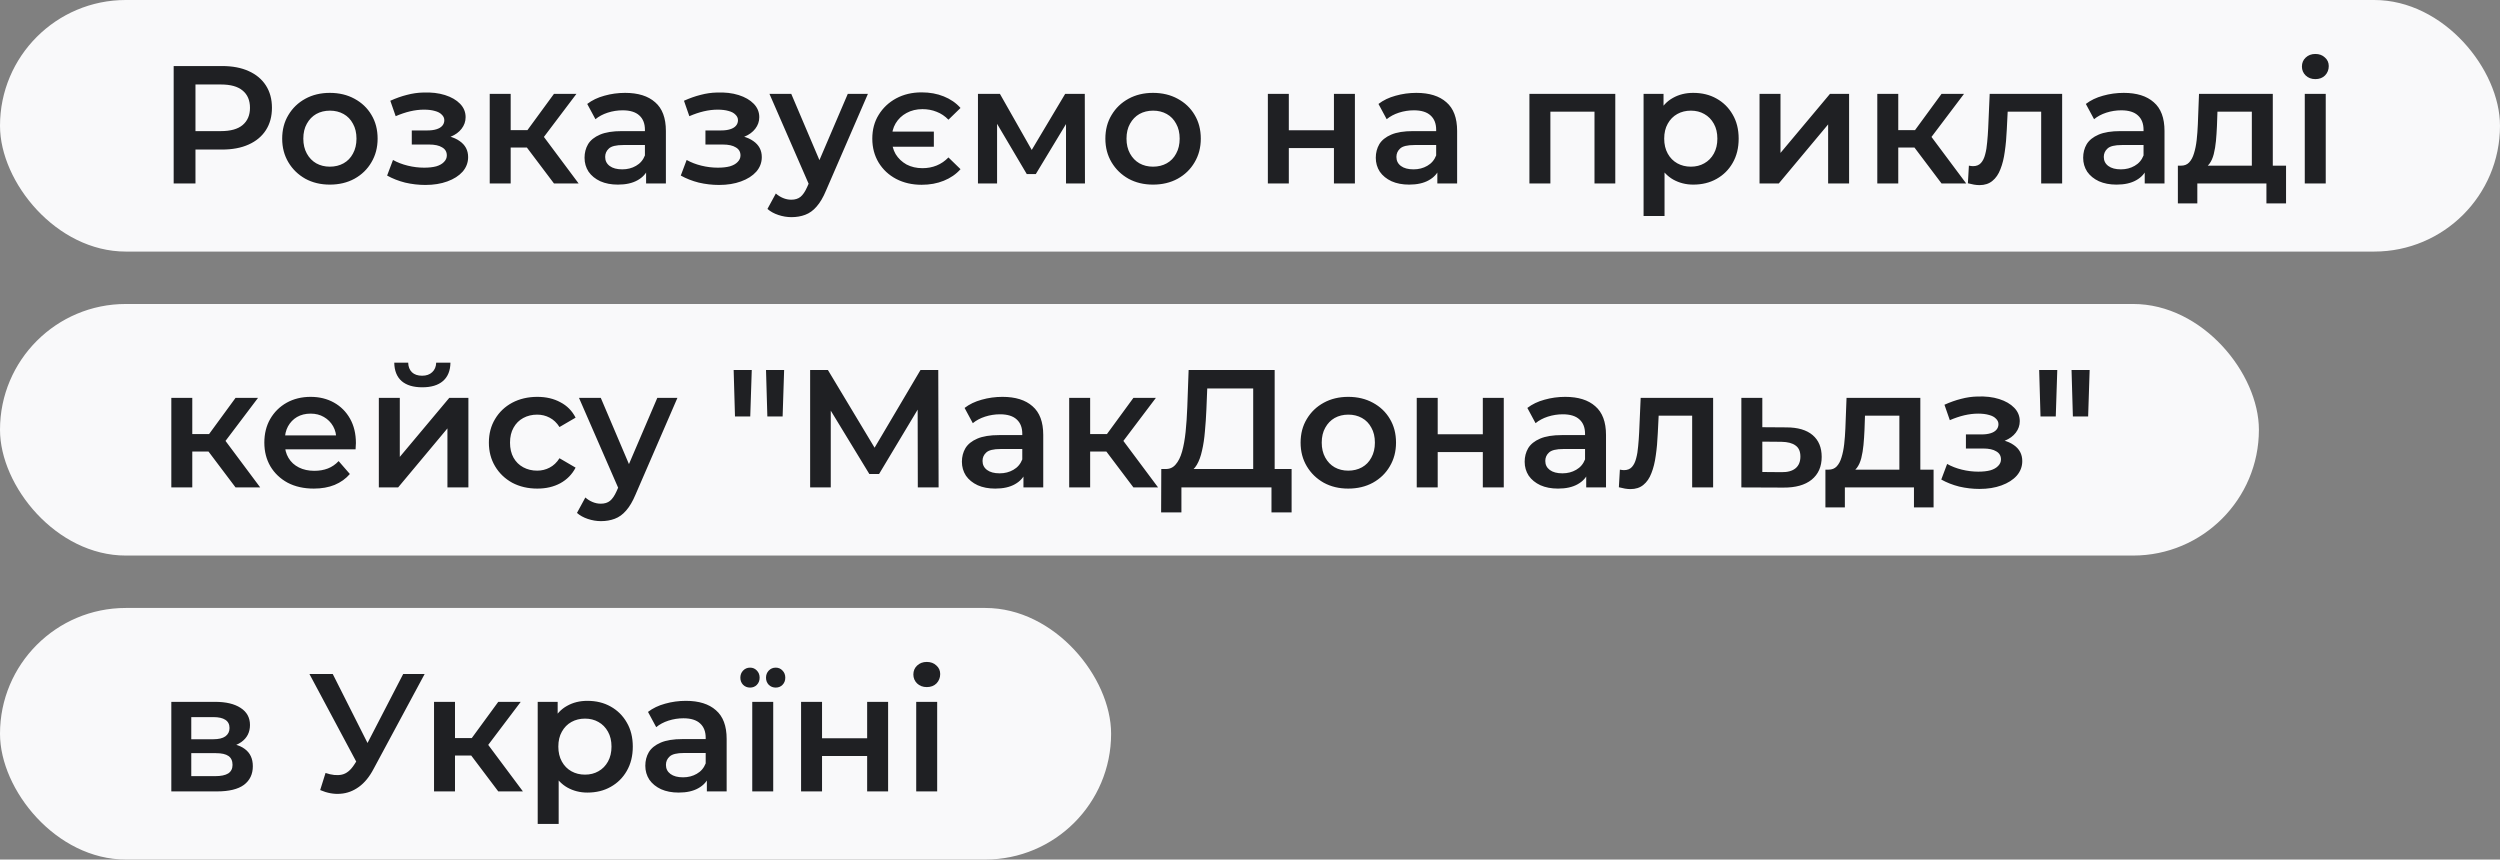 <svg xmlns="http://www.w3.org/2000/svg" width="477" height="164" viewBox="0 0 477 164" fill="none"><rect x="0" y="0" width="477" height="164" fill="#808080" stroke="none"/><rect width="477" height="48" rx="24" fill="#F9F9FA"></rect><path d="M33.136 35V12.6H42.352C44.336 12.6 46.032 12.92 47.44 13.56C48.869 14.2 49.968 15.117 50.736 16.312C51.504 17.507 51.888 18.925 51.888 20.568C51.888 22.211 51.504 23.629 50.736 24.824C49.968 26.019 48.869 26.936 47.44 27.576C46.032 28.216 44.336 28.536 42.352 28.536H35.44L37.296 26.584V35H33.136ZM37.296 27.032L35.44 25.016H42.16C43.995 25.016 45.371 24.632 46.288 23.864C47.227 23.075 47.696 21.976 47.696 20.568C47.696 19.139 47.227 18.04 46.288 17.272C45.371 16.504 43.995 16.12 42.16 16.12H35.44L37.296 14.072V27.032ZM62.929 35.224C61.18 35.224 59.622 34.851 58.257 34.104C56.892 33.336 55.814 32.291 55.025 30.968C54.236 29.645 53.841 28.141 53.841 26.456C53.841 24.749 54.236 23.245 55.025 21.944C55.814 20.621 56.892 19.587 58.257 18.84C59.622 18.093 61.18 17.72 62.929 17.72C64.7 17.72 66.268 18.093 67.633 18.84C69.02 19.587 70.097 20.611 70.865 21.912C71.654 23.213 72.049 24.728 72.049 26.456C72.049 28.141 71.654 29.645 70.865 30.968C70.097 32.291 69.02 33.336 67.633 34.104C66.268 34.851 64.7 35.224 62.929 35.224ZM62.929 31.8C63.91 31.8 64.785 31.587 65.553 31.16C66.321 30.733 66.918 30.115 67.345 29.304C67.793 28.493 68.017 27.544 68.017 26.456C68.017 25.347 67.793 24.397 67.345 23.608C66.918 22.797 66.321 22.179 65.553 21.752C64.785 21.325 63.921 21.112 62.961 21.112C61.98 21.112 61.105 21.325 60.337 21.752C59.59 22.179 58.993 22.797 58.545 23.608C58.097 24.397 57.873 25.347 57.873 26.456C57.873 27.544 58.097 28.493 58.545 29.304C58.993 30.115 59.59 30.733 60.337 31.16C61.105 31.587 61.969 31.8 62.929 31.8ZM81.159 35.288C79.857 35.288 78.567 35.139 77.287 34.84C76.028 34.52 74.886 34.072 73.862 33.496L74.983 30.52C75.814 30.989 76.753 31.352 77.799 31.608C78.844 31.864 79.889 31.992 80.934 31.992C81.831 31.992 82.599 31.907 83.239 31.736C83.879 31.544 84.369 31.267 84.71 30.904C85.073 30.541 85.254 30.125 85.254 29.656C85.254 28.973 84.956 28.461 84.359 28.12C83.782 27.757 82.951 27.576 81.862 27.576H78.567V24.888H81.543C82.225 24.888 82.801 24.813 83.27 24.664C83.761 24.515 84.135 24.291 84.391 23.992C84.647 23.693 84.775 23.341 84.775 22.936C84.775 22.531 84.615 22.179 84.294 21.88C83.996 21.56 83.558 21.325 82.983 21.176C82.406 21.005 81.713 20.92 80.903 20.92C80.049 20.92 79.164 21.027 78.246 21.24C77.35 21.453 76.433 21.763 75.495 22.168L74.471 19.224C75.558 18.733 76.615 18.36 77.638 18.104C78.684 17.827 79.719 17.677 80.743 17.656C82.3 17.592 83.686 17.752 84.903 18.136C86.118 18.52 87.079 19.075 87.782 19.8C88.487 20.525 88.838 21.379 88.838 22.36C88.838 23.171 88.582 23.907 88.07 24.568C87.58 25.208 86.897 25.709 86.022 26.072C85.169 26.435 84.188 26.616 83.079 26.616L83.207 25.752C85.105 25.752 86.599 26.136 87.686 26.904C88.775 27.651 89.319 28.675 89.319 29.976C89.319 31.021 88.966 31.949 88.263 32.76C87.558 33.549 86.588 34.168 85.35 34.616C84.135 35.064 82.737 35.288 81.159 35.288ZM105.694 35L99.518 26.808L102.782 24.792L110.398 35H105.694ZM93.438 35V17.912H97.438V35H93.438ZM96.254 28.152V24.824H102.046V28.152H96.254ZM103.166 26.936L99.422 26.488L105.694 17.912H109.982L103.166 26.936ZM123.275 35V31.544L123.051 30.808V24.76C123.051 23.587 122.699 22.68 121.995 22.04C121.291 21.379 120.224 21.048 118.795 21.048C117.835 21.048 116.885 21.197 115.947 21.496C115.029 21.795 114.251 22.211 113.611 22.744L112.043 19.832C112.96 19.128 114.048 18.605 115.307 18.264C116.587 17.901 117.909 17.72 119.275 17.72C121.749 17.72 123.659 18.317 125.003 19.512C126.368 20.685 127.051 22.509 127.051 24.984V35H123.275ZM117.899 35.224C116.619 35.224 115.499 35.011 114.539 34.584C113.579 34.136 112.832 33.528 112.299 32.76C111.787 31.971 111.531 31.085 111.531 30.104C111.531 29.144 111.755 28.28 112.203 27.512C112.672 26.744 113.429 26.136 114.475 25.688C115.52 25.24 116.907 25.016 118.635 25.016H123.595V27.672H118.923C117.557 27.672 116.64 27.896 116.171 28.344C115.701 28.771 115.467 29.304 115.467 29.944C115.467 30.669 115.755 31.245 116.331 31.672C116.907 32.099 117.707 32.312 118.731 32.312C119.712 32.312 120.587 32.088 121.355 31.64C122.144 31.192 122.709 30.531 123.051 29.656L123.723 32.056C123.339 33.059 122.645 33.837 121.643 34.392C120.661 34.947 119.413 35.224 117.899 35.224ZM137.19 35.288C135.888 35.288 134.598 35.139 133.318 34.84C132.059 34.52 130.918 34.072 129.894 33.496L131.014 30.52C131.846 30.989 132.784 31.352 133.83 31.608C134.875 31.864 135.92 31.992 136.966 31.992C137.862 31.992 138.63 31.907 139.27 31.736C139.91 31.544 140.4 31.267 140.742 30.904C141.104 30.541 141.286 30.125 141.286 29.656C141.286 28.973 140.987 28.461 140.39 28.12C139.814 27.757 138.982 27.576 137.894 27.576H134.598V24.888H137.574C138.256 24.888 138.832 24.813 139.302 24.664C139.792 24.515 140.166 24.291 140.422 23.992C140.678 23.693 140.806 23.341 140.806 22.936C140.806 22.531 140.646 22.179 140.326 21.88C140.027 21.56 139.59 21.325 139.014 21.176C138.438 21.005 137.744 20.92 136.934 20.92C136.08 20.92 135.195 21.027 134.278 21.24C133.382 21.453 132.464 21.763 131.526 22.168L130.502 19.224C131.59 18.733 132.646 18.36 133.67 18.104C134.715 17.827 135.75 17.677 136.774 17.656C138.331 17.592 139.718 17.752 140.934 18.136C142.15 18.52 143.11 19.075 143.814 19.8C144.518 20.525 144.87 21.379 144.87 22.36C144.87 23.171 144.614 23.907 144.102 24.568C143.611 25.208 142.928 25.709 142.054 26.072C141.2 26.435 140.219 26.616 139.11 26.616L139.238 25.752C141.136 25.752 142.63 26.136 143.718 26.904C144.806 27.651 145.35 28.675 145.35 29.976C145.35 31.021 144.998 31.949 144.294 32.76C143.59 33.549 142.619 34.168 141.382 34.616C140.166 35.064 138.768 35.288 137.19 35.288ZM151.005 41.432C150.173 41.432 149.341 41.293 148.509 41.016C147.677 40.739 146.984 40.355 146.429 39.864L148.029 36.92C148.435 37.283 148.893 37.571 149.405 37.784C149.917 37.997 150.44 38.104 150.973 38.104C151.699 38.104 152.285 37.923 152.733 37.56C153.181 37.197 153.597 36.589 153.981 35.736L154.973 33.496L155.293 33.016L161.757 17.912H165.597L157.597 36.376C157.064 37.656 156.467 38.669 155.805 39.416C155.165 40.163 154.44 40.685 153.629 40.984C152.84 41.283 151.965 41.432 151.005 41.432ZM154.525 35.608L146.813 17.912H150.973L157.245 32.664L154.525 35.608ZM178.179 25.112V27.992H168.899V25.112H178.179ZM175.843 35.256C174.029 35.256 172.408 34.883 170.979 34.136C169.571 33.389 168.461 32.355 167.651 31.032C166.84 29.688 166.435 28.163 166.435 26.456C166.435 24.728 166.84 23.213 167.651 21.912C168.461 20.589 169.571 19.544 170.979 18.776C172.408 18.008 174.029 17.624 175.843 17.624C177.4 17.624 178.808 17.88 180.067 18.392C181.347 18.904 182.413 19.64 183.267 20.6L180.963 22.84C180.301 22.157 179.555 21.656 178.723 21.336C177.891 20.995 176.984 20.824 176.003 20.824C174.872 20.824 173.859 21.069 172.963 21.56C172.088 22.029 171.395 22.691 170.883 23.544C170.392 24.376 170.147 25.347 170.147 26.456C170.147 27.565 170.392 28.547 170.883 29.4C171.395 30.232 172.088 30.893 172.963 31.384C173.859 31.853 174.872 32.088 176.003 32.088C176.984 32.088 177.891 31.917 178.723 31.576C179.555 31.235 180.301 30.723 180.963 30.04L183.267 32.28C182.413 33.24 181.347 33.976 180.067 34.488C178.808 35 177.4 35.256 175.843 35.256ZM186.594 35V17.912H190.786L197.666 30.04H196.002L203.234 17.912H206.978L207.01 35H203.394V22.2L204.034 22.616L197.634 33.208H195.906L189.474 22.328L190.242 22.136V35H186.594ZM219.992 35.224C218.242 35.224 216.685 34.851 215.32 34.104C213.954 33.336 212.877 32.291 212.088 30.968C211.298 29.645 210.904 28.141 210.904 26.456C210.904 24.749 211.298 23.245 212.088 21.944C212.877 20.621 213.954 19.587 215.32 18.84C216.685 18.093 218.242 17.72 219.992 17.72C221.762 17.72 223.33 18.093 224.696 18.84C226.082 19.587 227.16 20.611 227.928 21.912C228.717 23.213 229.112 24.728 229.112 26.456C229.112 28.141 228.717 29.645 227.928 30.968C227.16 32.291 226.082 33.336 224.696 34.104C223.33 34.851 221.762 35.224 219.992 35.224ZM219.992 31.8C220.973 31.8 221.848 31.587 222.616 31.16C223.384 30.733 223.981 30.115 224.408 29.304C224.856 28.493 225.08 27.544 225.08 26.456C225.08 25.347 224.856 24.397 224.408 23.608C223.981 22.797 223.384 22.179 222.616 21.752C221.848 21.325 220.984 21.112 220.024 21.112C219.042 21.112 218.168 21.325 217.4 21.752C216.653 22.179 216.056 22.797 215.608 23.608C215.16 24.397 214.936 25.347 214.936 26.456C214.936 27.544 215.16 28.493 215.608 29.304C216.056 30.115 216.653 30.733 217.4 31.16C218.168 31.587 219.032 31.8 219.992 31.8ZM241.907 35V17.912H245.907V24.856H254.515V17.912H258.515V35H254.515V28.248H245.907V35H241.907ZM274.244 35V31.544L274.02 30.808V24.76C274.02 23.587 273.668 22.68 272.964 22.04C272.26 21.379 271.193 21.048 269.764 21.048C268.804 21.048 267.854 21.197 266.916 21.496C265.998 21.795 265.22 22.211 264.58 22.744L263.012 19.832C263.929 19.128 265.017 18.605 266.276 18.264C267.556 17.901 268.878 17.72 270.244 17.72C272.718 17.72 274.628 18.317 275.972 19.512C277.337 20.685 278.02 22.509 278.02 24.984V35H274.244ZM268.868 35.224C267.588 35.224 266.468 35.011 265.508 34.584C264.548 34.136 263.801 33.528 263.268 32.76C262.756 31.971 262.5 31.085 262.5 30.104C262.5 29.144 262.724 28.28 263.172 27.512C263.641 26.744 264.398 26.136 265.444 25.688C266.489 25.24 267.876 25.016 269.604 25.016H274.564V27.672H269.892C268.526 27.672 267.609 27.896 267.14 28.344C266.67 28.771 266.436 29.304 266.436 29.944C266.436 30.669 266.724 31.245 267.3 31.672C267.876 32.099 268.676 32.312 269.7 32.312C270.681 32.312 271.556 32.088 272.324 31.64C273.113 31.192 273.678 30.531 274.02 29.656L274.692 32.056C274.308 33.059 273.614 33.837 272.612 34.392C271.63 34.947 270.382 35.224 268.868 35.224ZM291.813 35V17.912H308.197V35H304.229V20.376L305.157 21.304H294.885L295.813 20.376V35H291.813ZM323.066 35.224C321.68 35.224 320.41 34.904 319.258 34.264C318.128 33.624 317.221 32.664 316.538 31.384C315.877 30.083 315.546 28.44 315.546 26.456C315.546 24.451 315.866 22.808 316.506 21.528C317.168 20.248 318.064 19.299 319.194 18.68C320.325 18.04 321.616 17.72 323.066 17.72C324.752 17.72 326.234 18.083 327.514 18.808C328.816 19.533 329.84 20.547 330.586 21.848C331.354 23.149 331.738 24.685 331.738 26.456C331.738 28.227 331.354 29.773 330.586 31.096C329.84 32.397 328.816 33.411 327.514 34.136C326.234 34.861 324.752 35.224 323.066 35.224ZM313.594 41.208V17.912H317.402V21.944L317.274 26.488L317.594 31.032V41.208H313.594ZM322.618 31.8C323.578 31.8 324.432 31.587 325.178 31.16C325.946 30.733 326.554 30.115 327.002 29.304C327.45 28.493 327.674 27.544 327.674 26.456C327.674 25.347 327.45 24.397 327.002 23.608C326.554 22.797 325.946 22.179 325.178 21.752C324.432 21.325 323.578 21.112 322.618 21.112C321.658 21.112 320.794 21.325 320.026 21.752C319.258 22.179 318.65 22.797 318.202 23.608C317.754 24.397 317.53 25.347 317.53 26.456C317.53 27.544 317.754 28.493 318.202 29.304C318.65 30.115 319.258 30.733 320.026 31.16C320.794 31.587 321.658 31.8 322.618 31.8ZM335.719 35V17.912H339.719V29.176L349.159 17.912H352.807V35H348.807V23.736L339.399 35H335.719ZM370.444 35L364.268 26.808L367.532 24.792L375.148 35H370.444ZM358.188 35V17.912H362.188V35H358.188ZM361.004 28.152V24.824H366.796V28.152H361.004ZM367.916 26.936L364.172 26.488L370.444 17.912H374.732L367.916 26.936ZM375.473 34.968L375.665 31.608C375.815 31.629 375.953 31.651 376.081 31.672C376.209 31.693 376.327 31.704 376.433 31.704C377.095 31.704 377.607 31.501 377.969 31.096C378.332 30.691 378.599 30.147 378.769 29.464C378.961 28.76 379.089 27.981 379.153 27.128C379.239 26.253 379.303 25.379 379.345 24.504L379.633 17.912H393.457V35H389.457V20.216L390.385 21.304H382.257L383.121 20.184L382.897 24.696C382.833 26.211 382.705 27.619 382.513 28.92C382.343 30.2 382.065 31.32 381.681 32.28C381.319 33.24 380.807 33.987 380.145 34.52C379.505 35.053 378.684 35.32 377.681 35.32C377.361 35.32 377.009 35.288 376.625 35.224C376.263 35.16 375.879 35.075 375.473 34.968ZM409.212 35V31.544L408.988 30.808V24.76C408.988 23.587 408.636 22.68 407.932 22.04C407.228 21.379 406.162 21.048 404.732 21.048C403.772 21.048 402.823 21.197 401.884 21.496C400.967 21.795 400.188 22.211 399.548 22.744L397.98 19.832C398.898 19.128 399.986 18.605 401.244 18.264C402.524 17.901 403.847 17.72 405.212 17.72C407.687 17.72 409.596 18.317 410.94 19.512C412.306 20.685 412.988 22.509 412.988 24.984V35H409.212ZM403.836 35.224C402.556 35.224 401.436 35.011 400.476 34.584C399.516 34.136 398.77 33.528 398.236 32.76C397.724 31.971 397.468 31.085 397.468 30.104C397.468 29.144 397.692 28.28 398.14 27.512C398.61 26.744 399.367 26.136 400.412 25.688C401.458 25.24 402.844 25.016 404.572 25.016H409.532V27.672H404.86C403.495 27.672 402.578 27.896 402.108 28.344C401.639 28.771 401.404 29.304 401.404 29.944C401.404 30.669 401.692 31.245 402.268 31.672C402.844 32.099 403.644 32.312 404.668 32.312C405.65 32.312 406.524 32.088 407.292 31.64C408.082 31.192 408.647 30.531 408.988 29.656L409.66 32.056C409.276 33.059 408.583 33.837 407.58 34.392C406.599 34.947 405.351 35.224 403.836 35.224ZM429.65 33.144V21.304H423.09L422.994 24.056C422.951 25.037 422.887 25.987 422.802 26.904C422.717 27.8 422.578 28.632 422.386 29.4C422.194 30.147 421.917 30.765 421.554 31.256C421.191 31.747 420.711 32.067 420.114 32.216L416.146 31.608C416.786 31.608 417.298 31.405 417.682 31C418.087 30.573 418.397 29.997 418.61 29.272C418.845 28.525 419.015 27.683 419.122 26.744C419.229 25.784 419.303 24.792 419.346 23.768L419.57 17.912H433.65V33.144H429.65ZM415.538 38.808V31.608H436.178V38.808H432.434V35H419.25V38.808H415.538ZM439.751 35V17.912H443.751V35H439.751ZM441.766 15.096C441.02 15.096 440.401 14.861 439.911 14.392C439.441 13.923 439.207 13.357 439.207 12.696C439.207 12.013 439.441 11.448 439.911 11C440.401 10.531 441.02 10.296 441.766 10.296C442.513 10.296 443.121 10.52 443.591 10.968C444.081 11.395 444.327 11.939 444.327 12.6C444.327 13.304 444.092 13.901 443.623 14.392C443.153 14.861 442.535 15.096 441.766 15.096Z" fill="#1F2023"></path><rect y="58" width="431" height="48" rx="24" fill="#F9F9FA"></rect><path d="M44.944 93L38.768 84.808L42.032 82.792L49.648 93H44.944ZM32.688 93V75.912H36.688V93H32.688ZM35.504 86.152V82.824H41.296V86.152H35.504ZM42.416 84.936L38.672 84.488L44.944 75.912H49.232L42.416 84.936ZM59.875 93.224C57.976 93.224 56.312 92.851 54.883 92.104C53.475 91.336 52.376 90.291 51.587 88.968C50.819 87.645 50.435 86.141 50.435 84.456C50.435 82.749 50.808 81.245 51.555 79.944C52.323 78.621 53.368 77.587 54.691 76.84C56.035 76.093 57.56 75.72 59.267 75.72C60.931 75.72 62.413 76.083 63.715 76.808C65.016 77.533 66.04 78.557 66.787 79.88C67.533 81.203 67.907 82.76 67.907 84.552C67.907 84.723 67.896 84.915 67.875 85.128C67.875 85.341 67.864 85.544 67.843 85.736H53.603V83.08H65.731L64.163 83.912C64.184 82.931 63.981 82.067 63.555 81.32C63.128 80.573 62.541 79.987 61.795 79.56C61.069 79.133 60.227 78.92 59.267 78.92C58.285 78.92 57.421 79.133 56.675 79.56C55.949 79.987 55.373 80.584 54.947 81.352C54.541 82.099 54.339 82.984 54.339 84.008V84.648C54.339 85.672 54.573 86.579 55.043 87.368C55.512 88.157 56.173 88.765 57.027 89.192C57.88 89.619 58.861 89.832 59.971 89.832C60.931 89.832 61.795 89.683 62.563 89.384C63.331 89.085 64.013 88.616 64.611 87.976L66.755 90.44C65.987 91.336 65.016 92.029 63.843 92.52C62.691 92.989 61.368 93.224 59.875 93.224ZM72.282 93V75.912H76.282V87.176L85.722 75.912H89.37V93H85.37V81.736L75.962 93H72.282ZM80.57 73.896C78.863 73.896 77.551 73.501 76.634 72.712C75.716 71.901 75.247 70.728 75.226 69.192H77.882C77.903 69.96 78.138 70.568 78.586 71.016C79.055 71.464 79.706 71.688 80.538 71.688C81.348 71.688 81.988 71.464 82.458 71.016C82.948 70.568 83.204 69.96 83.226 69.192H85.946C85.924 70.728 85.444 71.901 84.506 72.712C83.588 73.501 82.276 73.896 80.57 73.896ZM102.527 93.224C100.735 93.224 99.135 92.851 97.727 92.104C96.34 91.336 95.252 90.291 94.463 88.968C93.673 87.645 93.278 86.141 93.278 84.456C93.278 82.749 93.673 81.245 94.463 79.944C95.252 78.621 96.34 77.587 97.727 76.84C99.135 76.093 100.735 75.72 102.527 75.72C104.191 75.72 105.652 76.061 106.911 76.744C108.191 77.405 109.161 78.387 109.823 79.688L106.751 81.48C106.239 80.669 105.609 80.072 104.863 79.688C104.137 79.304 103.348 79.112 102.495 79.112C101.513 79.112 100.628 79.325 99.838 79.752C99.049 80.179 98.43 80.797 97.983 81.608C97.534 82.397 97.311 83.347 97.311 84.456C97.311 85.565 97.534 86.525 97.983 87.336C98.43 88.125 99.049 88.733 99.838 89.16C100.628 89.587 101.513 89.8 102.495 89.8C103.348 89.8 104.137 89.608 104.863 89.224C105.609 88.84 106.239 88.243 106.751 87.432L109.823 89.224C109.161 90.504 108.191 91.496 106.911 92.2C105.652 92.883 104.191 93.224 102.527 93.224ZM114.661 99.432C113.83 99.432 112.998 99.293 112.166 99.016C111.334 98.739 110.64 98.355 110.085 97.864L111.686 94.92C112.091 95.283 112.55 95.571 113.062 95.784C113.574 95.997 114.096 96.104 114.63 96.104C115.355 96.104 115.942 95.923 116.39 95.56C116.838 95.197 117.254 94.589 117.638 93.736L118.63 91.496L118.95 91.016L125.414 75.912H129.253L121.254 94.376C120.72 95.656 120.123 96.669 119.462 97.416C118.822 98.163 118.096 98.685 117.286 98.984C116.496 99.283 115.622 99.432 114.661 99.432ZM118.182 93.608L110.47 75.912H114.63L120.902 90.664L118.182 93.608ZM140.236 79.464L139.98 70.6H143.436L143.148 79.464H140.236ZM146.411 79.464L146.156 70.6H149.612L149.324 79.464H146.411ZM154.574 93V70.6H157.966L167.79 86.952H165.966L175.63 70.6H179.022L179.086 93H175.118L175.086 76.776H175.918L167.726 90.44H165.87L157.55 76.776H158.51V93H154.574ZM195.275 93V89.544L195.051 88.808V82.76C195.051 81.587 194.699 80.68 193.995 80.04C193.291 79.379 192.224 79.048 190.795 79.048C189.835 79.048 188.885 79.197 187.947 79.496C187.029 79.795 186.251 80.211 185.611 80.744L184.043 77.832C184.96 77.128 186.048 76.605 187.307 76.264C188.587 75.901 189.909 75.72 191.275 75.72C193.749 75.72 195.659 76.317 197.003 77.512C198.368 78.685 199.051 80.509 199.051 82.984V93H195.275ZM189.899 93.224C188.619 93.224 187.499 93.011 186.539 92.584C185.579 92.136 184.832 91.528 184.299 90.76C183.787 89.971 183.531 89.085 183.531 88.104C183.531 87.144 183.755 86.28 184.203 85.512C184.672 84.744 185.429 84.136 186.475 83.688C187.52 83.24 188.907 83.016 190.635 83.016H195.595V85.672H190.923C189.557 85.672 188.64 85.896 188.171 86.344C187.701 86.771 187.467 87.304 187.467 87.944C187.467 88.669 187.755 89.245 188.331 89.672C188.907 90.099 189.707 90.312 190.731 90.312C191.712 90.312 192.587 90.088 193.355 89.64C194.144 89.192 194.709 88.531 195.051 87.656L195.723 90.056C195.339 91.059 194.645 91.837 193.643 92.392C192.661 92.947 191.413 93.224 189.899 93.224ZM216.257 93L210.081 84.808L213.345 82.792L220.961 93H216.257ZM204.001 93V75.912H208.001V93H204.001ZM206.817 86.152V82.824H212.609V86.152H206.817ZM213.729 84.936L209.985 84.488L216.257 75.912H220.545L213.729 84.936ZM239.11 91.08V74.12H230.342L230.182 78.088C230.118 79.581 230.022 81 229.894 82.344C229.787 83.667 229.606 84.872 229.35 85.96C229.115 87.048 228.784 87.955 228.358 88.68C227.931 89.405 227.408 89.885 226.79 90.12L222.31 89.48C223.12 89.523 223.782 89.245 224.294 88.648C224.827 88.051 225.243 87.219 225.542 86.152C225.84 85.085 226.064 83.837 226.214 82.408C226.363 80.957 226.47 79.389 226.534 77.704L226.79 70.6H243.206V91.08H239.11ZM221.542 97.768L221.574 89.48H246.438V97.768H242.598V93H225.414V97.768H221.542ZM257.242 93.224C255.492 93.224 253.935 92.851 252.57 92.104C251.204 91.336 250.127 90.291 249.338 88.968C248.548 87.645 248.154 86.141 248.154 84.456C248.154 82.749 248.548 81.245 249.338 79.944C250.127 78.621 251.204 77.587 252.57 76.84C253.935 76.093 255.492 75.72 257.242 75.72C259.012 75.72 260.58 76.093 261.946 76.84C263.332 77.587 264.41 78.611 265.178 79.912C265.967 81.213 266.362 82.728 266.362 84.456C266.362 86.141 265.967 87.645 265.178 88.968C264.41 90.291 263.332 91.336 261.946 92.104C260.58 92.851 259.012 93.224 257.242 93.224ZM257.242 89.8C258.223 89.8 259.098 89.587 259.866 89.16C260.634 88.733 261.231 88.115 261.658 87.304C262.106 86.493 262.33 85.544 262.33 84.456C262.33 83.347 262.106 82.397 261.658 81.608C261.231 80.797 260.634 80.179 259.866 79.752C259.098 79.325 258.234 79.112 257.274 79.112C256.292 79.112 255.418 79.325 254.65 79.752C253.903 80.179 253.306 80.797 252.858 81.608C252.41 82.397 252.186 83.347 252.186 84.456C252.186 85.544 252.41 86.493 252.858 87.304C253.306 88.115 253.903 88.733 254.65 89.16C255.418 89.587 256.282 89.8 257.242 89.8ZM270.313 93V75.912H274.313V82.856H282.921V75.912H286.921V93H282.921V86.248H274.313V93H270.313ZM302.65 93V89.544L302.426 88.808V82.76C302.426 81.587 302.074 80.68 301.37 80.04C300.666 79.379 299.599 79.048 298.17 79.048C297.21 79.048 296.26 79.197 295.322 79.496C294.404 79.795 293.626 80.211 292.986 80.744L291.418 77.832C292.335 77.128 293.423 76.605 294.682 76.264C295.962 75.901 297.284 75.72 298.65 75.72C301.124 75.72 303.034 76.317 304.378 77.512C305.743 78.685 306.426 80.509 306.426 82.984V93H302.65ZM297.274 93.224C295.994 93.224 294.874 93.011 293.914 92.584C292.954 92.136 292.207 91.528 291.674 90.76C291.162 89.971 290.906 89.085 290.906 88.104C290.906 87.144 291.13 86.28 291.578 85.512C292.047 84.744 292.804 84.136 293.85 83.688C294.895 83.24 296.282 83.016 298.01 83.016H302.97V85.672H298.298C296.932 85.672 296.015 85.896 295.546 86.344C295.076 86.771 294.842 87.304 294.842 87.944C294.842 88.669 295.13 89.245 295.706 89.672C296.282 90.099 297.082 90.312 298.106 90.312C299.087 90.312 299.962 90.088 300.73 89.64C301.519 89.192 302.084 88.531 302.426 87.656L303.098 90.056C302.714 91.059 302.02 91.837 301.018 92.392C300.036 92.947 298.788 93.224 297.274 93.224ZM308.88 92.968L309.072 89.608C309.221 89.629 309.36 89.651 309.488 89.672C309.616 89.693 309.733 89.704 309.84 89.704C310.501 89.704 311.013 89.501 311.376 89.096C311.738 88.691 312.005 88.147 312.176 87.464C312.368 86.76 312.496 85.981 312.56 85.128C312.645 84.253 312.709 83.379 312.752 82.504L313.04 75.912H326.864V93H322.864V78.216L323.792 79.304H315.664L316.528 78.184L316.304 82.696C316.24 84.211 316.112 85.619 315.92 86.92C315.749 88.2 315.472 89.32 315.088 90.28C314.725 91.24 314.213 91.987 313.552 92.52C312.912 93.053 312.09 93.32 311.088 93.32C310.768 93.32 310.416 93.288 310.032 93.224C309.669 93.16 309.285 93.075 308.88 92.968ZM340.827 81.544C343.024 81.544 344.699 82.035 345.851 83.016C347.003 83.997 347.579 85.384 347.579 87.176C347.579 89.032 346.939 90.483 345.659 91.528C344.379 92.552 342.576 93.053 340.251 93.032L332.251 93V75.912H336.251V81.512L340.827 81.544ZM339.899 90.088C341.072 90.109 341.968 89.864 342.587 89.352C343.205 88.84 343.515 88.093 343.515 87.112C343.515 86.131 343.205 85.427 342.587 85C341.989 84.552 341.093 84.317 339.899 84.296L336.251 84.264V90.056L339.899 90.088ZM362.4 91.144V79.304H355.84L355.744 82.056C355.701 83.037 355.637 83.987 355.552 84.904C355.467 85.8 355.328 86.632 355.136 87.4C354.944 88.147 354.667 88.765 354.304 89.256C353.941 89.747 353.461 90.067 352.864 90.216L348.896 89.608C349.536 89.608 350.048 89.405 350.432 89C350.837 88.573 351.147 87.997 351.36 87.272C351.595 86.525 351.765 85.683 351.872 84.744C351.979 83.784 352.053 82.792 352.096 81.768L352.32 75.912H366.4V91.144H362.4ZM348.288 96.808V89.608H368.928V96.808H365.184V93H352V96.808H348.288ZM377.69 93.288C376.388 93.288 375.098 93.139 373.818 92.84C372.559 92.52 371.418 92.072 370.394 91.496L371.514 88.52C372.346 88.989 373.284 89.352 374.33 89.608C375.375 89.864 376.42 89.992 377.466 89.992C378.362 89.992 379.13 89.907 379.77 89.736C380.41 89.544 380.9 89.267 381.242 88.904C381.604 88.541 381.786 88.125 381.786 87.656C381.786 86.973 381.487 86.461 380.89 86.12C380.314 85.757 379.482 85.576 378.394 85.576H375.098V82.888H378.074C378.756 82.888 379.332 82.813 379.802 82.664C380.292 82.515 380.666 82.291 380.922 81.992C381.178 81.693 381.306 81.341 381.306 80.936C381.306 80.531 381.146 80.179 380.826 79.88C380.527 79.56 380.09 79.325 379.514 79.176C378.938 79.005 378.244 78.92 377.434 78.92C376.58 78.92 375.695 79.027 374.778 79.24C373.882 79.453 372.964 79.763 372.026 80.168L371.002 77.224C372.09 76.733 373.146 76.36 374.17 76.104C375.215 75.827 376.25 75.677 377.274 75.656C378.831 75.592 380.218 75.752 381.434 76.136C382.65 76.52 383.61 77.075 384.314 77.8C385.018 78.525 385.37 79.379 385.37 80.36C385.37 81.171 385.114 81.907 384.602 82.568C384.111 83.208 383.428 83.709 382.554 84.072C381.7 84.435 380.719 84.616 379.61 84.616L379.738 83.752C381.636 83.752 383.13 84.136 384.218 84.904C385.306 85.651 385.85 86.675 385.85 87.976C385.85 89.021 385.498 89.949 384.794 90.76C384.09 91.549 383.119 92.168 381.882 92.616C380.666 93.064 379.268 93.288 377.69 93.288ZM389.329 79.464L389.073 70.6H392.529L392.241 79.464H389.329ZM395.505 79.464L395.249 70.6H398.705L398.417 79.464H395.505Z" fill="#1F2023"></path><rect y="116" width="212" height="48" rx="24" fill="#F9F9FA"></rect><path d="M32.688 151V133.912H41.04C43.109 133.912 44.731 134.296 45.904 135.064C47.099 135.832 47.696 136.92 47.696 138.328C47.696 139.715 47.141 140.803 46.032 141.592C44.923 142.36 43.451 142.744 41.616 142.744L42.096 141.752C44.165 141.752 45.701 142.136 46.704 142.904C47.728 143.651 48.24 144.749 48.24 146.2C48.24 147.715 47.675 148.899 46.544 149.752C45.413 150.584 43.696 151 41.392 151H32.688ZM36.496 148.088H41.072C42.16 148.088 42.981 147.917 43.536 147.576C44.091 147.213 44.368 146.669 44.368 145.944C44.368 145.176 44.112 144.611 43.6 144.248C43.088 143.885 42.288 143.704 41.2 143.704H36.496V148.088ZM36.496 141.048H40.688C41.712 141.048 42.48 140.867 42.992 140.504C43.525 140.12 43.792 139.587 43.792 138.904C43.792 138.2 43.525 137.677 42.992 137.336C42.48 136.995 41.712 136.824 40.688 136.824H36.496V141.048ZM62.112 147.48C63.286 147.885 64.32 147.992 65.216 147.8C66.112 147.608 66.912 146.957 67.616 145.848L68.704 144.152L69.12 143.704L76.928 128.6H81.024L71.296 146.68C70.507 148.195 69.568 149.347 68.48 150.136C67.392 150.925 66.219 151.363 64.96 151.448C63.723 151.555 62.432 151.32 61.088 150.744L62.112 147.48ZM69.024 147.288L59.04 128.6H63.488L71.296 144.088L69.024 147.288ZM95.069 151L88.893 142.808L92.157 140.792L99.773 151H95.069ZM82.813 151V133.912H86.813V151H82.813ZM85.629 144.152V140.824H91.421V144.152H85.629ZM92.541 142.936L88.797 142.488L95.069 133.912H99.357L92.541 142.936ZM112.066 151.224C110.68 151.224 109.41 150.904 108.258 150.264C107.128 149.624 106.221 148.664 105.538 147.384C104.877 146.083 104.546 144.44 104.546 142.456C104.546 140.451 104.866 138.808 105.506 137.528C106.168 136.248 107.064 135.299 108.194 134.68C109.325 134.04 110.616 133.72 112.066 133.72C113.752 133.72 115.234 134.083 116.514 134.808C117.816 135.533 118.84 136.547 119.586 137.848C120.354 139.149 120.738 140.685 120.738 142.456C120.738 144.227 120.354 145.773 119.586 147.096C118.84 148.397 117.816 149.411 116.514 150.136C115.234 150.861 113.752 151.224 112.066 151.224ZM102.594 157.208V133.912H106.402V137.944L106.274 142.488L106.594 147.032V157.208H102.594ZM111.618 147.8C112.578 147.8 113.432 147.587 114.178 147.16C114.946 146.733 115.554 146.115 116.002 145.304C116.45 144.493 116.674 143.544 116.674 142.456C116.674 141.347 116.45 140.397 116.002 139.608C115.554 138.797 114.946 138.179 114.178 137.752C113.432 137.325 112.578 137.112 111.618 137.112C110.658 137.112 109.794 137.325 109.026 137.752C108.258 138.179 107.65 138.797 107.202 139.608C106.754 140.397 106.53 141.347 106.53 142.456C106.53 143.544 106.754 144.493 107.202 145.304C107.65 146.115 108.258 146.733 109.026 147.16C109.794 147.587 110.658 147.8 111.618 147.8ZM134.869 151V147.544L134.645 146.808V140.76C134.645 139.587 134.293 138.68 133.589 138.04C132.885 137.379 131.818 137.048 130.389 137.048C129.429 137.048 128.479 137.197 127.541 137.496C126.623 137.795 125.845 138.211 125.205 138.744L123.637 135.832C124.554 135.128 125.642 134.605 126.901 134.264C128.181 133.901 129.503 133.72 130.869 133.72C133.343 133.72 135.253 134.317 136.597 135.512C137.962 136.685 138.645 138.509 138.645 140.984V151H134.869ZM129.493 151.224C128.213 151.224 127.093 151.011 126.133 150.584C125.173 150.136 124.426 149.528 123.893 148.76C123.381 147.971 123.125 147.085 123.125 146.104C123.125 145.144 123.349 144.28 123.797 143.512C124.266 142.744 125.023 142.136 126.069 141.688C127.114 141.24 128.501 141.016 130.229 141.016H135.189V143.672H130.517C129.151 143.672 128.234 143.896 127.765 144.344C127.295 144.771 127.061 145.304 127.061 145.944C127.061 146.669 127.349 147.245 127.925 147.672C128.501 148.099 129.301 148.312 130.325 148.312C131.306 148.312 132.181 148.088 132.949 147.64C133.738 147.192 134.303 146.531 134.645 145.656L135.317 148.056C134.933 149.059 134.239 149.837 133.237 150.392C132.255 150.947 131.007 151.224 129.493 151.224ZM143.53 151V133.912H147.53V151H143.53ZM148.01 131.192C147.477 131.192 147.029 131.011 146.666 130.648C146.325 130.285 146.154 129.837 146.154 129.304C146.154 128.771 146.325 128.323 146.666 127.96C147.029 127.576 147.477 127.384 148.01 127.384C148.522 127.384 148.949 127.565 149.29 127.928C149.653 128.291 149.834 128.749 149.834 129.304C149.834 129.859 149.653 130.317 149.29 130.68C148.949 131.021 148.522 131.192 148.01 131.192ZM143.114 131.192C142.581 131.192 142.133 131.011 141.77 130.648C141.429 130.285 141.258 129.837 141.258 129.304C141.258 128.771 141.429 128.323 141.77 127.96C142.133 127.576 142.581 127.384 143.114 127.384C143.626 127.384 144.053 127.565 144.394 127.928C144.757 128.291 144.938 128.749 144.938 129.304C144.938 129.859 144.757 130.317 144.394 130.68C144.053 131.021 143.626 131.192 143.114 131.192ZM152.844 151V133.912H156.844V140.856H165.452V133.912H169.452V151H165.452V144.248H156.844V151H152.844ZM174.813 151V133.912H178.813V151H174.813ZM176.829 131.096C176.082 131.096 175.464 130.861 174.973 130.392C174.504 129.923 174.269 129.357 174.269 128.696C174.269 128.013 174.504 127.448 174.973 127C175.464 126.531 176.082 126.296 176.829 126.296C177.576 126.296 178.184 126.52 178.653 126.968C179.144 127.395 179.389 127.939 179.389 128.6C179.389 129.304 179.154 129.901 178.685 130.392C178.216 130.861 177.597 131.096 176.829 131.096Z" fill="#1F2023"></path></svg>